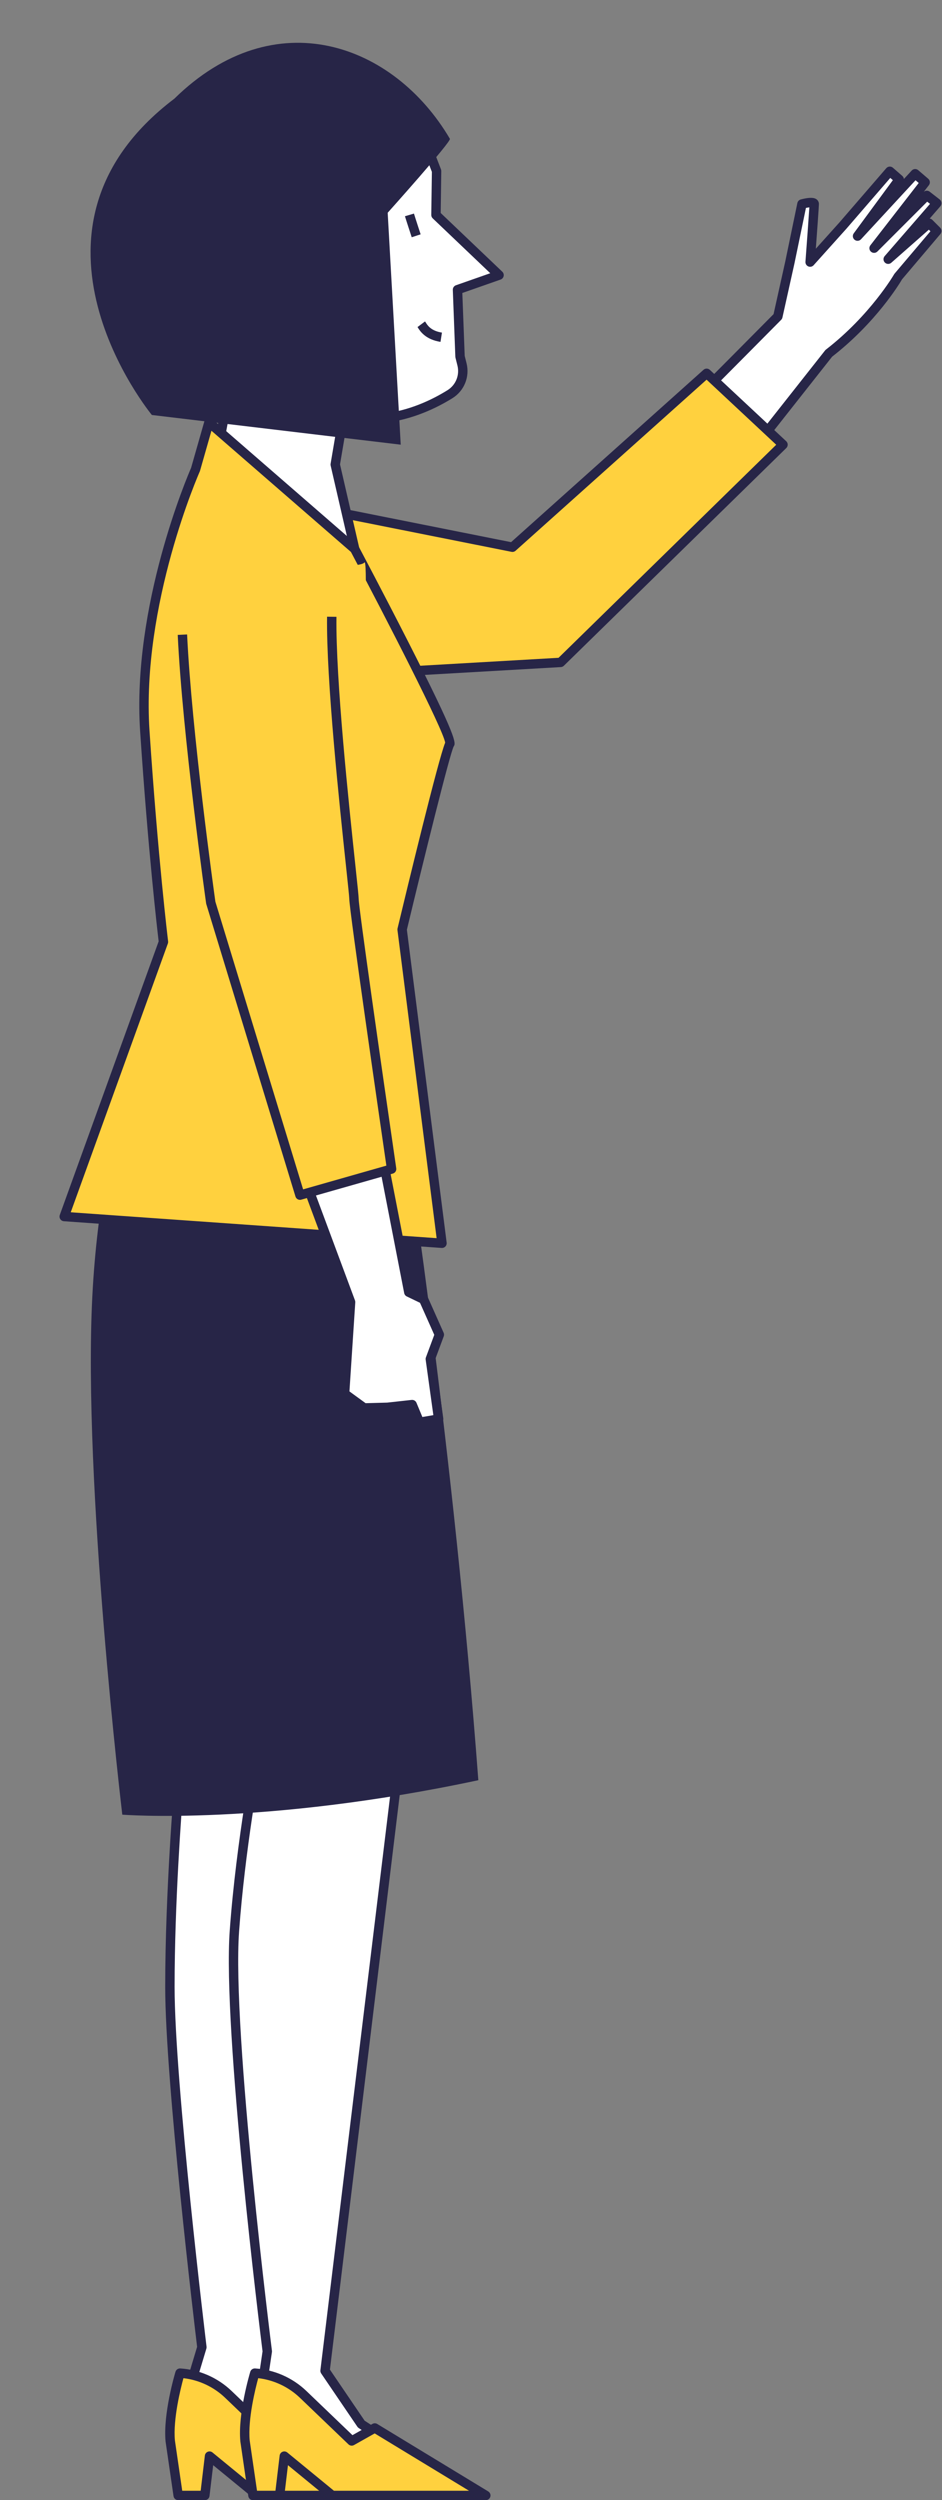 <?xml version="1.0" encoding="UTF-8" standalone="no"?><svg xmlns="http://www.w3.org/2000/svg" xmlns:xlink="http://www.w3.org/1999/xlink" fill="#000000" height="3638.2" preserveAspectRatio="xMidYMid meet" version="1" viewBox="1368.0 218.4 1372.2 3638.2" width="1372.2" zoomAndPan="magnify"><rect x="1368.0" y="218.4" width="1372.2" height="3638.2" fill="#808080" stroke="none"/><g><g id="change1_1"><path d="M1628.807,2814.202c0,0-13.315,154.386-13.315,295.508 c0,141.844,46.597,524.367,46.597,524.367l-28.647,95.157l140.917,87.146l75.094-18.542l-69.068-65.359 l-19.65-80.835l88.717-806.848L1628.807,2814.202z" fill="#ffffff"/></g><g id="change2_1"><path d="M1774.359,3823.221c-1.261,0-2.507-0.347-3.597-1.023l-140.918-87.146 c-2.633-1.628-3.843-4.824-2.951-7.791l28.232-93.785c-3.119-25.823-46.473-387.502-46.473-523.764 c0-139.801,13.206-294.551,13.337-296.098c0.163-1.868,1.085-3.589,2.55-4.76 c1.465-1.171,3.333-1.692,5.209-1.43l220.648,30.594c3.667,0.51,6.265,3.843,5.861,7.526 l-88.587,805.654l18.888,77.701l67.601,63.971c1.817,1.719,2.55,4.295,1.911,6.714 c-0.636,2.419-2.544,4.298-4.974,4.896l-75.095,18.541 C1775.457,3823.155,1774.906,3823.221,1774.359,3823.221z M1641.509,3726.176l134.001,82.872 l60.141-14.849l-59.97-56.75c-0.957-0.906-1.633-2.071-1.946-3.352l-19.65-80.836 c-0.187-0.775-0.238-1.574-0.152-2.365l87.991-800.237l-206.894-28.689 c-2.577,32.056-12.695,165.662-12.695,287.74c0,139.812,46.08,519.718,46.545,523.537 c0.115,0.941,0.032,1.895-0.24,2.801L1641.509,3726.176z" fill="#272547"/></g><g id="change3_1"><path d="M1630.168,3671.755c0,0-17.853,59.334-14.177,98.714l11.552,79.286h38.855l6.826-57.233 l69.835,57.233h223.682l-161.723-98.189l-33.605,18.903l-70.656-67.696 C1681.619,3684.436,1656.618,3673.451,1630.168,3671.755L1630.168,3671.755z" fill="#ffd13e"/></g><g id="change2_2"><path d="M1966.74,3856.598h-223.681c-1.582,0-3.114-0.548-4.338-1.55l-60.181-49.322 l-5.348,44.84c-0.411,3.442-3.328,6.032-6.794,6.032h-38.856c-3.397,0-6.281-2.493-6.77-5.856 l-11.551-79.286c-0.019-0.117-0.032-0.232-0.043-0.35c-3.755-40.248,13.695-98.85,14.441-101.325 c0.917-3.05,3.854-5.014,6.989-4.856c28.018,1.799,54.611,13.484,74.884,32.909l66.991,64.185 l29.181-16.416c2.157-1.216,4.795-1.165,6.906,0.115l161.723,98.19 c2.622,1.593,3.865,4.736,3.036,7.692C1972.502,3854.556,1969.808,3856.598,1966.74,3856.598z M1745.504,3842.914h196.783l-137.401-83.423l-30.119,16.942c-2.627,1.481-5.909,1.064-8.088-1.023 l-70.656-67.697c-16.619-15.921-38.038-25.971-60.815-28.635 c-4.153,15.242-15.245,59.724-12.423,90.583l10.672,73.253h26.863l6.107-51.201 c0.297-2.48,1.922-4.605,4.239-5.538c2.312-0.93,4.955-0.529,6.893,1.056L1745.504,3842.914z" fill="#272547"/></g><g id="change1_2"><path d="M1745.62,2759.968c0,0-26.472,134.704-36.156,268.391 c-10.78,148.809,47.894,611.799,47.894,611.799l-17.59,118.743l133.5,44.5l128.865,12.979 l-107.889-70.459l-52.738-77.54l111.782-919.539L1745.62,2759.968z" fill="#ffffff"/></g><g id="change2_3"><path d="M2002.137,3823.221c-0.23,0-0.46-0.011-0.692-0.035l-128.864-12.979 c-0.503-0.051-0.997-0.158-1.478-0.315l-133.499-44.5c-3.148-1.051-5.089-4.209-4.602-7.494 l17.45-117.815c-2.953-23.52-58.286-467.64-47.812-612.217 c9.603-132.572,36.001-267.866,36.266-269.219c0.604-3.073,3.218-5.345,6.348-5.511l207.666-11.124 c2.058-0.145,3.985,0.684,5.364,2.159c1.382,1.478,2.039,3.49,1.793,5.498l-111.47,916.988 l50.525,74.285l106.742,69.709c2.641,1.724,3.76,5.03,2.71,8.005 C2007.611,3821.412,2005.007,3823.221,2002.137,3823.221z M1874.711,3796.668l100.176,10.09 l-84.385-55.109c-0.756-0.494-1.408-1.133-1.916-1.879l-52.738-77.54 c-0.93-1.371-1.334-3.031-1.133-4.675l110.797-911.442l-194.174,10.399 c-4.91,26.078-26.569,145.312-35.05,262.342c-10.605,146.429,47.272,605.819,47.86,610.443 c0.077,0.62,0.072,1.245-0.021,1.863l-16.747,113.066L1874.711,3796.668z" fill="#272547"/></g><g id="change3_2"><path d="M1739.1,3671.755c0,0-17.853,59.334-14.177,98.714l11.552,79.286h38.855l6.826-57.233 l69.835,57.233h223.682l-161.723-98.189l-33.605,18.903l-70.656-67.696 c-19.138-18.336-44.139-29.322-70.589-31.018H1739.1z" fill="#ffd13e"/></g><g id="change2_4"><path d="M2075.674,3856.598h-223.684c-1.582,0-3.114-0.548-4.338-1.55l-60.179-49.322 l-5.348,44.84c-0.412,3.442-3.328,6.032-6.794,6.032h-38.856c-3.397,0-6.281-2.493-6.77-5.856 l-11.551-79.286c-0.019-0.115-0.032-0.232-0.043-0.35c-3.758-40.248,13.692-98.85,14.438-101.325 c0.917-3.05,3.83-5.014,6.989-4.856c28.021,1.799,54.614,13.487,74.884,32.909l66.991,64.185 l29.183-16.416c2.157-1.216,4.795-1.165,6.906,0.115l161.723,98.19 c2.622,1.593,3.865,4.736,3.036,7.692C2081.436,3854.556,2078.742,3856.598,2075.674,3856.598z M1854.435,3842.914h196.786l-137.401-83.423l-30.121,16.942c-2.627,1.481-5.909,1.064-8.088-1.023 l-70.656-67.697c-16.616-15.921-38.035-25.971-60.815-28.635c-4.153,15.242-15.245,59.724-12.42,90.583 l10.672,73.253h26.863l6.107-51.201c0.297-2.48,1.922-4.605,4.239-5.538 c2.312-0.93,4.955-0.529,6.893,1.056L1854.435,3842.914z" fill="#272547"/></g><g id="change1_3"><path d="M2314.565,865.488c3.969-2.381,186.518-186.518,186.518-186.518l17.461-78.5 l17.66-85.2c0,0,17.858-4.762,17.858,0c0,4.762-5.953,84.529-5.953,84.529l47.622-52.979 l68.456-79.171l13.691,11.905l-60.718,82.445l83.933-90.779l14.584,12.501l-74.409,95.839l76.79-76.79 l14.584,11.31l-70.837,81.552l59.527-52.384l11.31,11.31l-56.253,66.373 c0,0-34.427,60.023-101.097,111.613c-98.021,124.213-98.021,124.213-98.021,124.213L2314.565,865.488z" fill="#ffffff"/></g><g id="change2_5"><path d="M2314.562,872.331c-2.991,0-5.656-1.952-6.54-4.84 c-0.861-2.813,0.176-5.836,2.523-7.538c6.77-5.74,113.181-112.676,184.288-184.396l17.033-76.572 l17.637-85.103c0.527-2.535,2.438-4.556,4.939-5.222c17.271-4.608,21.689-1.212,23.146-0.094 c2.109,1.62,3.317,4.064,3.317,6.704c0,3.465-2.708,40.792-4.493,65.056l34.229-38.081 l68.37-79.072c1.187-1.375,2.876-2.22,4.688-2.349c1.828-0.135,3.603,0.469,4.977,1.661 l13.692,11.906c1.366,1.189,2.154,2.812,2.32,4.495l11.38-12.31 c2.499-2.698,6.685-2.944,9.478-0.551l14.585,12.5c2.771,2.376,3.191,6.508,0.951,9.392 l-7.542,9.715c2.446-2.157,6.102-2.296,8.713-0.27l14.585,11.311 c1.486,1.152,2.432,2.866,2.616,4.737c0.185,1.872-0.412,3.736-1.644,5.157l-15.55,17.9 c1.433,0.195,2.814,0.845,3.91,1.942l11.311,11.311c2.518,2.518,2.683,6.545,0.382,9.261 l-55.865,65.912c-3.865,6.59-37.952,62.893-101.854,112.546l-97.503,123.558 c-1.219,1.544-3.042,2.488-5.006,2.594l-162.706,8.73 C2314.808,872.328,2314.686,872.331,2314.562,872.331z M2311.045,859.622 c-0.096,0.056-0.246,0.143-0.43,0.281C2310.754,859.804,2310.896,859.71,2311.045,859.622z M2542.015,520.945l-16.769,80.913l-17.485,78.597c-0.281,1.26-0.911,2.415-1.82,3.332 c-65.842,66.414-142.153,143.183-173.45,173.887l141.324-7.584l96.105-121.786 c0.348-0.437,0.743-0.831,1.184-1.172c64.725-50.082,99.013-109.02,99.352-109.609 c0.206-0.359,0.447-0.702,0.714-1.017l52.182-61.567l-2.317-2.316l-54.708,48.145 c-2.702,2.376-6.786,2.256-9.341-0.283c-2.555-2.538-2.705-6.622-0.345-9.341l66.096-76.091 l-4.105-3.182l-72.524,72.525c-2.555,2.558-6.655,2.682-9.363,0.294 c-2.71-2.389-3.095-6.475-0.879-9.328l70.41-90.69l-4.632-3.97l-79.459,85.941 c-2.464,2.663-6.58,2.945-9.384,0.629c-2.798-2.312-3.303-6.409-1.149-9.332l56.977-77.364 l-3.755-3.265l-63.968,73.982l-47.708,53.079c-1.957,2.176-5.078,2.868-7.775,1.719 c-2.691-1.149-4.354-3.883-4.137-6.802c1.999-26.762,4.819-65.396,5.677-79.139 C2545.511,520.316,2543.787,520.592,2542.015,520.945z" fill="#272547"/></g><g id="change3_3"><path d="M1702.858 1209.972L2184.594 1182.302 2508.61 865.488 2397.36 761.638 2114.483 1014.732 1702.858 932.685z" fill="#ffd13e"/></g><g id="change2_6"><path d="M1702.858,1216.814c-1.743,0-3.424-0.666-4.699-1.867 c-1.368-1.292-2.143-3.092-2.143-4.975V932.684c0-2.049,0.919-3.99,2.502-5.289 c1.588-1.302,3.675-1.819,5.677-1.421l408.274,81.38l280.329-250.816 c2.635-2.36,6.644-2.319,9.231,0.098l111.249,103.851c1.366,1.276,2.152,3.054,2.173,4.923 c0.021,1.868-0.722,3.664-2.058,4.971l-324.014,316.814c-1.181,1.155-2.742,1.844-4.391,1.939 l-481.736,27.669C1703.12,1216.81,1702.989,1216.814,1702.858,1216.814z M1709.701,941.024v261.7 l471.943-27.107l317.06-310.015l-101.442-94.697l-278.215,248.925 c-1.606,1.434-3.801,2.03-5.899,1.61L1709.701,941.024z" fill="#272547"/></g><g id="change1_4"><path d="M1913.422 1141.974L1660.341 1007.699 1726.992 650.893 1892.858 679.039 1856.316 894.387z" fill="#ffffff"/></g><g id="change2_7"><path d="M1913.422,1148.816c-1.099,0-2.2-0.263-3.207-0.798l-253.081-134.275 c-2.643-1.402-4.068-4.359-3.517-7.301l66.652-356.806c0.684-3.67,4.183-6.111,7.868-5.49 l165.865,28.145c3.726,0.632,6.233,4.165,5.602,7.891l-36.311,213.999l56.795,246.253 c0.604,2.611-0.374,5.333-2.499,6.965C1916.37,1148.338,1914.9,1148.816,1913.422,1148.816z M1667.99,1004.012l235.396,124.891l-53.737-232.978c-0.2-0.881-0.227-1.792-0.078-2.683 l35.397-208.603l-152.486-25.874L1667.99,1004.012z" fill="#272547"/></g><g id="change2_8"><path d="M1598.802,1682.402c0,0-82.405,150.102-96.311,422.451 c-13.906,272.35,43.654,754.234,43.654,754.234s206.505,16.392,518.634-50.148 c-35.936-478.933-102.698-912.652-102.698-912.652L1598.802,1682.402z" fill="#272547"/></g><g id="change3_4"><path d="M1461.543,1988.7l550.31,38.882l-58.103-456.6c0,0,62.459-260.411,69.413-270.145 s-138.496-283.534-138.496-283.534l-212.287-184.28l-19.585,68.604c0,0-86.335,193.065-73.819,380.8 s27.117,306.633,27.117,306.633L1461.543,1988.7z" fill="#ffd13e"/></g><g id="change2_9"><path d="M2011.852,2034.424c-0.16,0-0.321-0.005-0.481-0.016l-550.309-38.883 c-2.141-0.152-4.087-1.299-5.255-3.095c-1.171-1.799-1.427-4.041-0.698-6.059l143.997-398.107 c-1.788-14.975-15.355-131.331-26.957-305.383c-12.188-182.806,69.49-372.829,74.194-383.582 l19.455-68.154c0.641-2.249,2.389-4.014,4.632-4.681c2.234-0.661,4.667-0.143,6.433,1.392 l212.287,184.279c0.636,0.551,1.163,1.213,1.558,1.956c0.364,0.686,36.795,69.299,71.909,138.221 c71.823,140.976,69.667,147.473,66.262,152.289c-5.843,11.559-43.808,165.162-68.183,266.757 l57.944,455.359c0.257,2.034-0.409,4.076-1.817,5.565 C2015.527,2033.655,2013.726,2034.424,2011.852,2034.424z M1471.058,1982.512l532.953,37.656 l-57.046-448.322c-0.107-0.82-0.061-1.654,0.134-2.459c14.109-58.826,59.321-245.921,69.389-270.293 c-3.028-19.521-85.088-179.195-137.267-277.46L1676.008,845.235l-16.632,58.27 c-0.091,0.313-0.2,0.619-0.334,0.915c-0.855,1.915-85.494,193.744-73.24,377.553 c12.361,185.397,26.935,305.068,27.083,306.254c0.131,1.066,0.008,2.149-0.358,3.162 L1471.058,1982.512z M2028.768,1304.761c-0.011,0.019-0.024,0.035-0.037,0.053 C2028.744,1304.798,2028.754,1304.779,2028.768,1304.761z M2017.591,1296.868 c-0.323,0.452-0.543,0.89-0.695,1.283C2017.158,1297.582,2017.39,1297.151,2017.591,1296.868z" fill="#272547"/></g><g id="change1_5"><path d="M1994.83 2196.021L2007.984 2160.608 1985.039 2109.155 1963.491 2098.79 1920.341 1876.989 1797.56 1895.224 1878.704 2113.128 1869.965 2246.479 1898.458 2267.211 1932.497 2266.298 1968.358 2262.348 1979.059 2288.082 2006.941 2283.331z" fill="#ffffff"/></g><g id="change2_10"><path d="M1979.056,2294.925c-2.726,0-5.241-1.63-6.316-4.215l-8.732-20.999l-30.763,3.389 c-0.187,0.019-0.377,0.032-0.564,0.037l-34.039,0.914c-1.529,0.032-2.988-0.42-4.21-1.307 l-28.494-20.732c-1.898-1.382-2.956-3.637-2.804-5.979l8.646-131.89l-80.633-216.532 c-0.722-1.932-0.529-4.089,0.521-5.867c1.048-1.777,2.844-2.985,4.886-3.287l122.781-18.236 c3.603-0.551,7.021,1.865,7.721,5.46l42.493,218.429l18.455,8.879 c1.459,0.703,2.622,1.9,3.282,3.378l22.945,51.452c0.73,1.636,0.788,3.493,0.166,5.169 l-12.556,33.799l11.877,85.601c0.508,3.662-1.986,7.064-5.629,7.687l-27.884,4.752 C1979.823,2294.893,1979.435,2294.925,1979.056,2294.925z M1968.359,2255.505 c2.737,0,5.246,1.644,6.316,4.215l8.609,20.703l15.969-2.724l-11.201-80.737 c-0.155-1.123-0.029-2.264,0.363-3.322l12.182-32.797l-20.786-46.609l-19.289-9.28 c-1.946-0.938-3.338-2.74-3.75-4.859l-41.897-215.377l-107.956,16.034l78.195,209.989 c0.337,0.903,0.478,1.871,0.417,2.833l-8.494,129.591l23.562,17.146l31.428-0.845l35.579-3.921 C1967.86,2255.518,1968.111,2255.505,1968.359,2255.505z" fill="#272547"/></g><g id="change3_5"><path d="M1652.795,1036.982c5.562,36.156,22.25,495.063,22.25,495.063l129.908,425.532 l133.5-38.01c0,0-54.814-376.396-54.814-393.084s24.568-503.407,15.065-489.5 C1889.202,1050.888,1652.795,1036.982,1652.795,1036.982z" fill="#ffd13e"/></g><g id="change2_11"><path d="M1804.95,1964.421c-2.935,0-5.642-1.903-6.54-4.848l-129.907-425.532 c-0.104-0.339-0.182-0.687-0.233-1.04c-0.345-2.438-34.529-245.45-41.392-390.704l13.668-0.647 c6.679,141.359,39.409,376.135,41.2,388.91l127.79,418.596l121.282-34.534 c-8.563-58.866-54.021-372.096-54.021-388.141c0-2.796-2.122-22.755-4.811-48.028 c-9.349-87.895-28.801-270.789-27.556-362.643l13.684,0.184 c-1.235,91.038,18.158,273.383,27.478,361.013c3.389,31.867,4.888,46.096,4.888,49.474 c0,11.88,32.735,240.995,54.74,392.096c0.494,3.394-1.598,6.628-4.896,7.566l-133.499,38.011 C1806.201,1964.335,1805.57,1964.421,1804.95,1964.421z" fill="#272547"/></g><g id="change1_6"><path d="M1957.765,388.211c27.042,24.67,33.784,47.195,46.207,79.061l-0.901,63.962 l91.896,87.516l-60.526,21.207l3.679,97.314l2.839,11.327c4.201,16.758-2.849,34.334-17.526,43.447 c-43.219,26.837-138.224,68.396-232.836-6.179l-99.695-151.975l4.034-183.443L1957.765,388.211z" fill="#ffffff"/></g><g id="change2_12"><path d="M1906.23,834.919c-42.795,0-83.033-14.644-119.868-43.679 c-0.577-0.457-1.08-1.004-1.486-1.621l-99.694-151.975c-0.759-1.157-1.149-2.519-1.117-3.904 l4.033-183.444c0.067-3.114,2.232-5.789,5.263-6.507l262.828-62.238 c2.205-0.52,4.52,0.079,6.187,1.604c25.613,23.363,33.946,45.103,44.5,72.627 c1.12,2.92,2.269,5.917,3.472,9.003c0.321,0.823,0.478,1.7,0.468,2.582l-0.861,60.974 l89.731,85.454c1.727,1.644,2.472,4.065,1.972,6.394c-0.502,2.329-2.178,4.23-4.426,5.018 l-55.761,19.537l3.458,91.553l2.665,10.635c4.953,19.751-3.306,40.216-20.553,50.924 c-22.352,13.878-57.848,31.379-100.021,35.93C1920.026,834.543,1913.096,834.919,1906.23,834.919z M1795.703,781.177c89.511,69.86,178.785,33.206,224.122,5.055 c12.169-7.557,17.995-22.012,14.497-35.971l-2.838-11.327c-0.115-0.461-0.182-0.931-0.2-1.406 l-3.678-97.313c-0.115-2.999,1.743-5.722,4.576-6.715l49.969-17.508l-83.795-79.803 c-1.382-1.315-2.151-3.146-2.125-5.051l0.882-62.629c-1.037-2.673-2.037-5.279-3.015-7.827 c-9.894-25.806-17.148-44.726-38.321-64.969l-254.115,60.175l-3.87,176.03L1795.703,781.177z" fill="#272547"/></g><g id="change2_13"><path d="M2023.361,420.399c2.338,3.972-90.622,107.599-90.622,107.599l18.995,337.49 l-362.514-43.198c0,0-221.224-268.036,32.765-460.297C1768.517,218.379,1941.954,282.058,2023.361,420.399z" fill="#272547"/></g><g id="change2_14"><path d="M1967.742,563.663c-0.331-1.012-8.16-24.831-9.86-30.61l13.128-3.862 c1.638,5.575,9.651,29.953,9.731,30.199L1967.742,563.663z" fill="#272547"/></g><g id="change2_15"><path d="M2009.674,715.917c-22.181-3.466-29.99-16.001-32.933-20.721 c-0.219-0.353-0.396-0.649-0.551-0.866l10.955-8.199c0.326,0.434,0.727,1.054,1.211,1.828 c2.413,3.875,7.438,11.939,23.429,14.437L2009.674,715.917z" fill="#272547"/></g></g></svg>